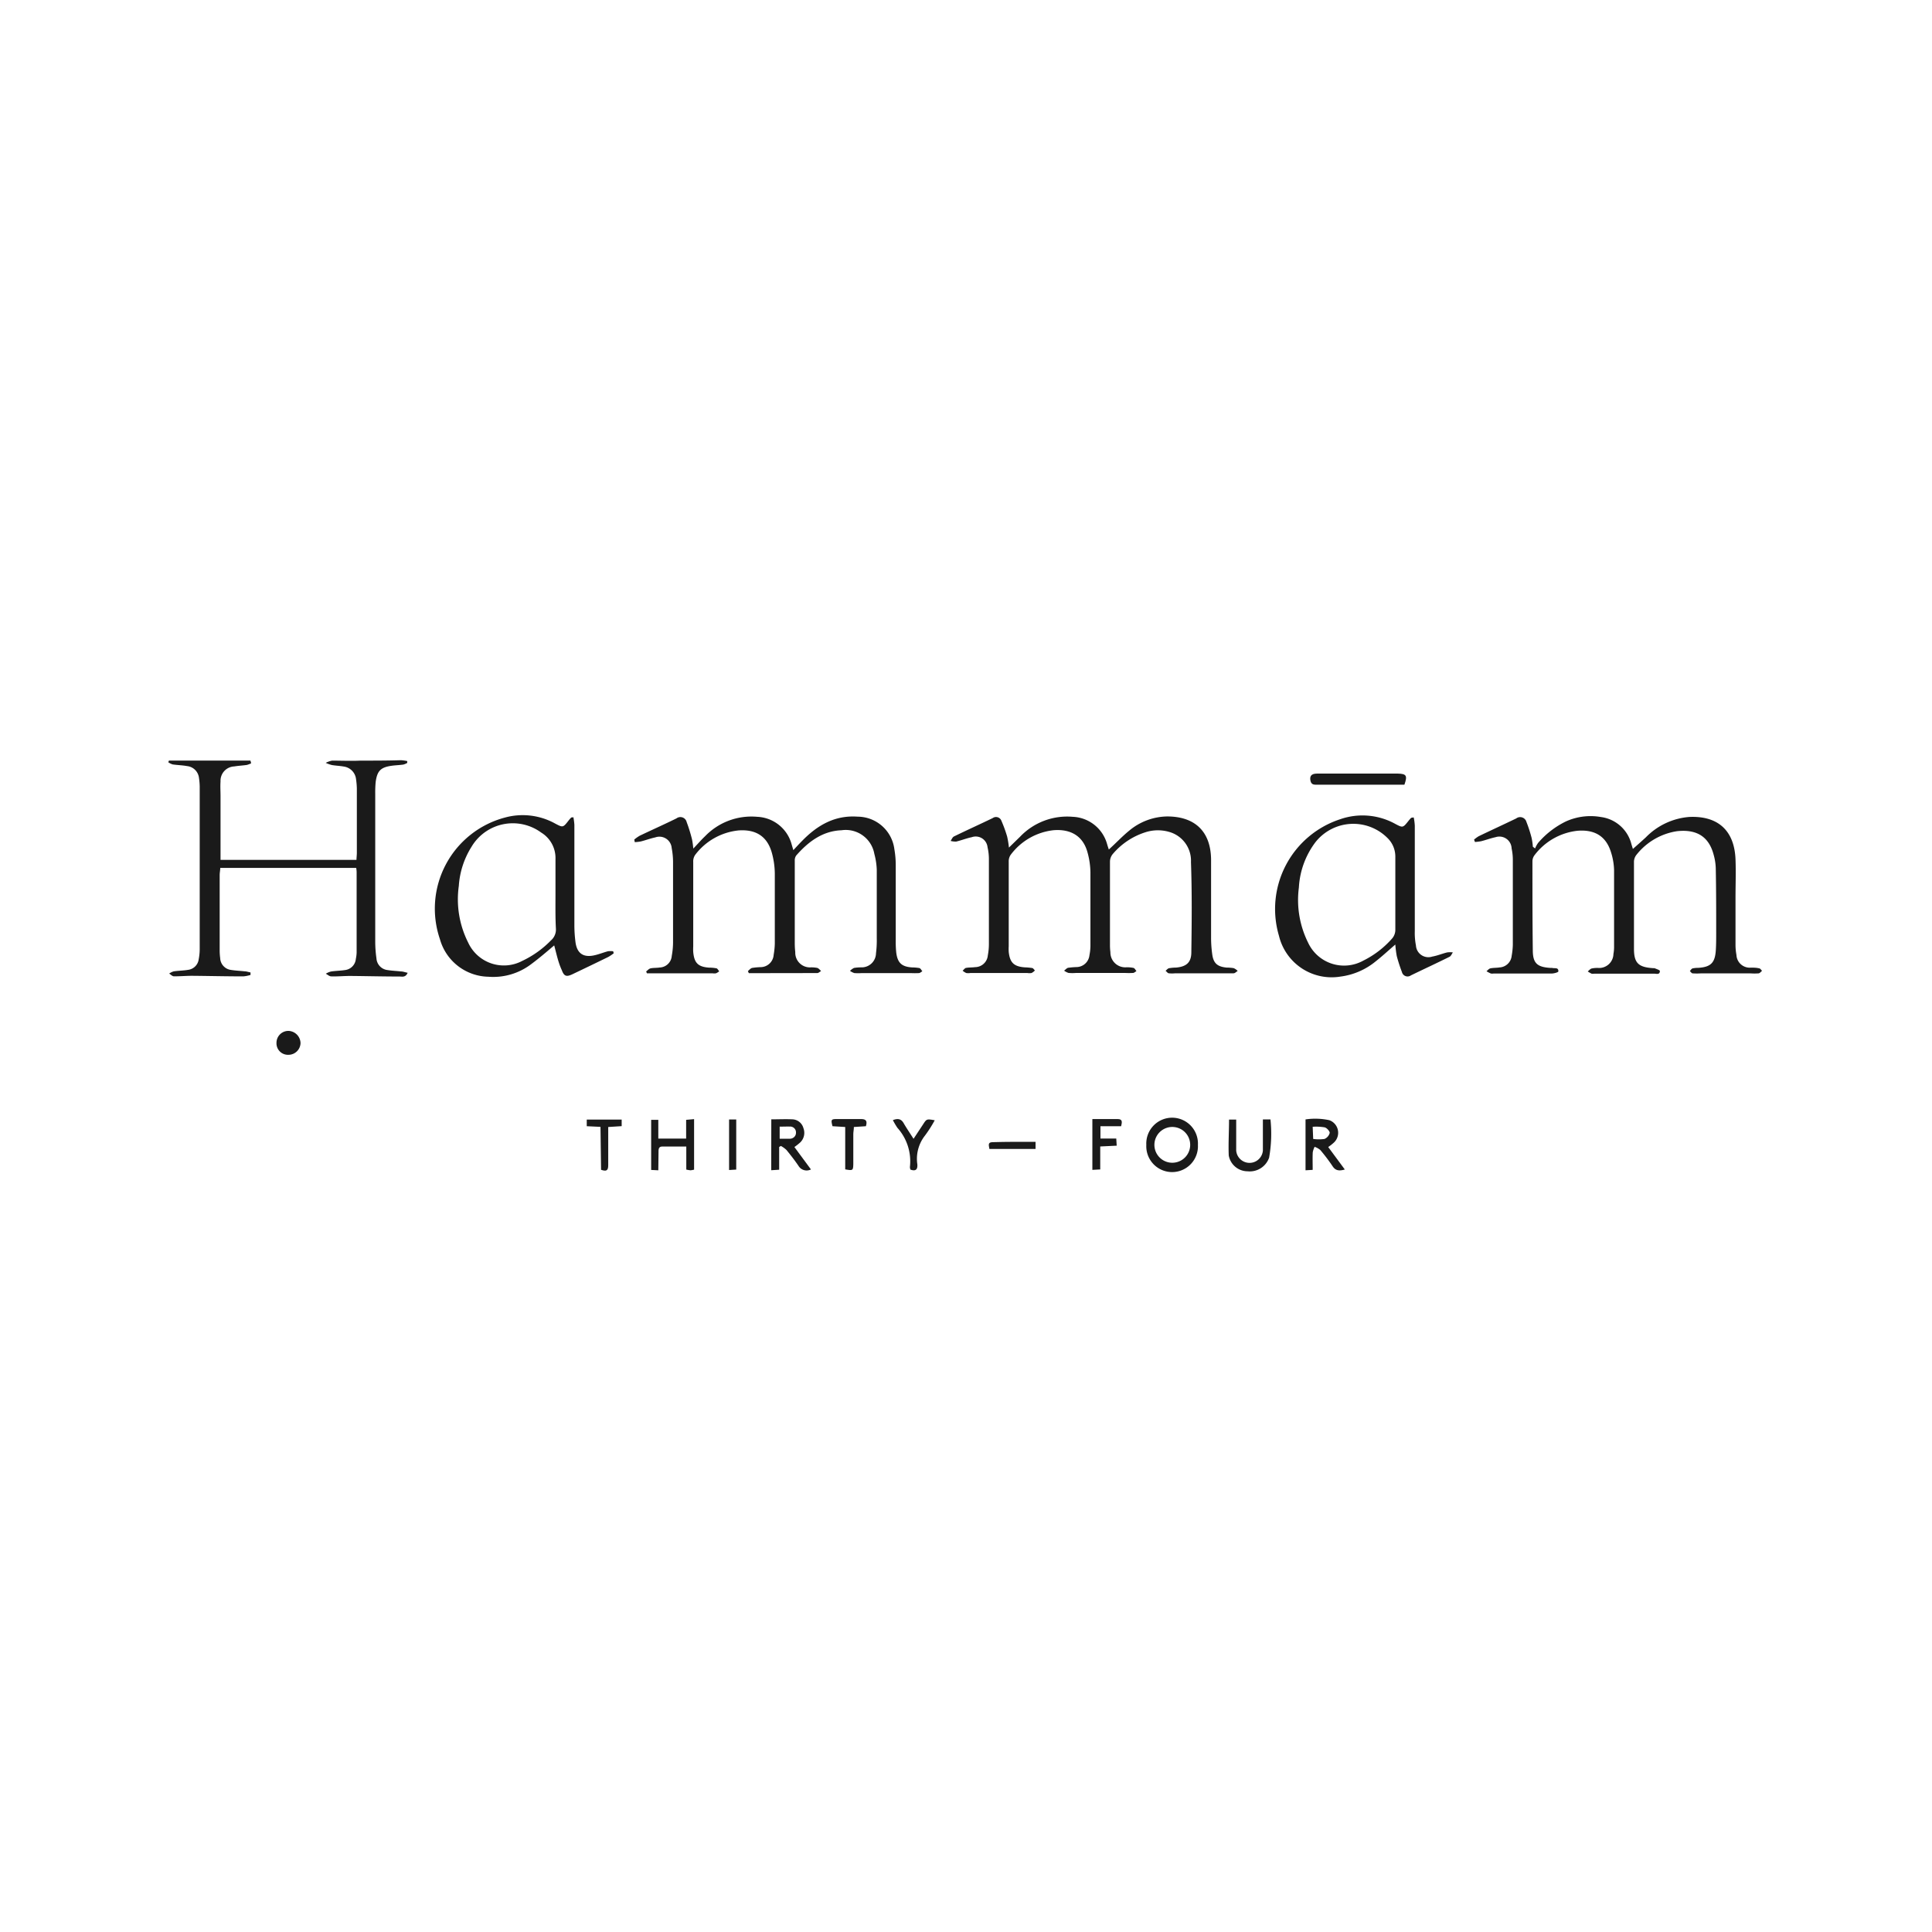 <svg id="Layer_1" data-name="Layer 1" xmlns="http://www.w3.org/2000/svg" viewBox="0 0 270 270"><defs><style>.cls-1{fill:#1a1a1a;}</style></defs><path class="cls-1" d="M206,117.34a4.26,4.26,0,0,1,.66-.48c1.74-.84,3.49-1.64,5.23-2.48a.91.91,0,0,1,1.43.48,19.16,19.16,0,0,1,.72,2.22,9,9,0,0,1,.18,1.25l.31.24a3.79,3.79,0,0,1,.42-.77,12.08,12.08,0,0,1,3.88-3,8.35,8.35,0,0,1,4.9-.62A5.07,5.07,0,0,1,228,118c.08.25.15.49.2.64.6-.53,1.2-1.06,1.8-1.61a9.52,9.52,0,0,1,6.08-2.86c4-.18,6.3,1.89,6.46,5.92.07,1.8,0,3.61,0,5.41,0,2.16,0,4.32,0,6.48a8,8,0,0,0,.13,1.47,1.86,1.86,0,0,0,2,1.78c.39,0,.79,0,1.18.1.15,0,.26.22.4.34-.16.13-.3.33-.47.36a9.12,9.12,0,0,1-1.17,0h-6.88a9.3,9.3,0,0,1-1.18,0c-.14,0-.26-.21-.39-.32.12-.13.22-.32.37-.37a3.33,3.33,0,0,1,.78-.08c1.77-.11,2.37-.69,2.48-2.49.05-.82.05-1.64.05-2.46,0-3,0-6-.06-9a7.67,7.67,0,0,0-.29-1.84c-.57-2.19-2-3.65-5.12-3.31a8.92,8.92,0,0,0-5.71,3.35,1.6,1.6,0,0,0-.31,1c0,4,0,8,0,12.08,0,2,.63,2.58,2.66,2.71.07,0,.14,0,.2,0,.27.12.76.26.76.4,0,.56-.5.37-.81.37-2.79,0-5.57,0-8.35,0a1.26,1.26,0,0,1-.39,0,4.6,4.6,0,0,1-.53-.31c.18-.14.34-.35.54-.41a3.65,3.65,0,0,1,.88-.08,2,2,0,0,0,2.17-1.95,5.31,5.31,0,0,0,.09-1c0-3.57,0-7.14,0-10.71a9,9,0,0,0-.43-2.51c-.69-2.23-2.26-3.19-4.67-3a8.7,8.7,0,0,0-6,3.39,1.44,1.44,0,0,0-.31.89c0,4.13,0,8.26.05,12.38,0,1.88.62,2.4,2.52,2.51a1.21,1.21,0,0,1,.19,0c.34.1.9-.12.86.49,0,.12-.58.28-.89.29-2.72,0-5.43,0-8.15,0a1.26,1.26,0,0,1-.39,0,4.42,4.42,0,0,1-.61-.32c.18-.14.34-.36.55-.4.41-.09.85-.06,1.27-.13a1.8,1.8,0,0,0,1.7-1.63,10.06,10.06,0,0,0,.16-1.55q0-6,0-11.89a7.45,7.45,0,0,0-.17-1.56A1.71,1.71,0,0,0,209,117c-.67.14-1.32.39-2,.56a8.27,8.27,0,0,1-.87.11Z"/><path class="cls-1" d="M88.64,117.33a5.38,5.38,0,0,1,.75-.53c1.71-.82,3.45-1.59,5.15-2.43a.9.9,0,0,1,1.42.51,21.89,21.89,0,0,1,.75,2.42,11.7,11.7,0,0,1,.18,1.29c.65-.68,1.11-1.22,1.63-1.71a9,9,0,0,1,7.3-2.73,5.21,5.21,0,0,1,4.81,3.84c.06.22.13.43.24.82.47-.5.85-.92,1.25-1.32,2.12-2.17,4.56-3.59,7.74-3.36a5.2,5.2,0,0,1,5.13,4.55,12.86,12.86,0,0,1,.19,2.24c0,3.48,0,7,0,10.42a15,15,0,0,0,.07,1.77c.18,1.46.77,2,2.24,2.09a6.14,6.14,0,0,1,1,.09c.17.05.27.29.41.44-.15.09-.3.24-.46.26a11.61,11.61,0,0,1-1.18,0h-6.78a7.79,7.79,0,0,1-1.08,0,2.2,2.2,0,0,1-.61-.31,2.05,2.05,0,0,1,.56-.41,6.27,6.27,0,0,1,1-.08,2,2,0,0,0,2.07-1.95,14.15,14.15,0,0,0,.11-2.06c0-3.21,0-6.42,0-9.63a9.86,9.86,0,0,0-.34-2.22,4.06,4.06,0,0,0-4.59-3.3c-2.65.1-4.64,1.6-6.33,3.53a1.17,1.17,0,0,0-.2.72c0,3.87,0,7.73,0,11.6a11.67,11.67,0,0,0,.07,1.18,2.05,2.05,0,0,0,2.2,2.13,4.18,4.18,0,0,1,.88.08c.2.06.36.28.53.43-.18.1-.35.28-.53.29-.62,0-1.24,0-1.87,0L106,136h-1.35l-.13-.29c.2-.16.37-.39.59-.44a9.24,9.24,0,0,1,1.18-.11,1.84,1.84,0,0,0,1.83-1.72,10.32,10.32,0,0,0,.16-1.56c0-3.28,0-6.56,0-9.83a11.29,11.29,0,0,0-.45-3c-.69-2.27-2.3-3.15-4.58-3a8.69,8.69,0,0,0-6.09,3.41,1.58,1.58,0,0,0-.28,1q0,5.91,0,11.8a6.81,6.81,0,0,0,0,.78c.14,1.55.69,2.08,2.22,2.19a5.25,5.25,0,0,1,1,.09c.16,0,.28.27.41.42a1.78,1.78,0,0,1-.45.28,1.59,1.59,0,0,1-.49,0H91.41c-.32,0-.63,0-1,0l-.11-.26c.2-.15.39-.38.62-.43.41-.09.85-.05,1.27-.12a1.75,1.75,0,0,0,1.69-1.63,10.64,10.64,0,0,0,.18-2c0-3.7,0-7.41,0-11.11a10.65,10.65,0,0,0-.19-1.95,1.72,1.72,0,0,0-2.3-1.49c-.67.14-1.32.39-2,.56a6,6,0,0,1-.86.1Z"/><path class="cls-1" d="M141,118.45l1.55-1.51a9.09,9.09,0,0,1,7.37-2.79,5.2,5.2,0,0,1,4.78,3.75c.08.28.17.55.26.82,1-.9,1.85-1.82,2.83-2.62a8.47,8.47,0,0,1,5.32-2c3.86,0,6.09,2.08,6.14,6,0,3.63,0,7.27,0,10.91a16.63,16.63,0,0,0,.16,2.34c.17,1.27.71,1.74,2,1.87a6.37,6.37,0,0,1,1,.08,1.72,1.72,0,0,1,.56.39c-.19.11-.37.32-.57.33-.59,0-1.18,0-1.77,0l-6.39,0a4.32,4.32,0,0,1-.88,0c-.17,0-.31-.23-.47-.35.16-.13.3-.32.48-.36a6.26,6.26,0,0,1,1-.09c1.4-.13,2.1-.69,2.12-2.08.06-4.22.1-8.45-.05-12.66a4.18,4.18,0,0,0-3.08-4.23,5.67,5.67,0,0,0-3.29.06,9.89,9.89,0,0,0-4.59,3.08,1.71,1.71,0,0,0-.36,1c0,3.87,0,7.74,0,11.6a7.82,7.82,0,0,0,.06,1.08,2.08,2.08,0,0,0,2.24,2.11,4.53,4.53,0,0,1,1,.09c.16.05.27.29.4.44-.15.09-.3.24-.46.26a11.59,11.59,0,0,1-1.18,0h-6.77a6.48,6.48,0,0,1-1.08,0,2.16,2.16,0,0,1-.62-.32c.19-.14.36-.35.56-.4a11.49,11.49,0,0,1,1.18-.1,1.84,1.84,0,0,0,1.8-1.65,7.09,7.09,0,0,0,.14-1.46c0-3.37,0-6.75,0-10.12a11,11,0,0,0-.41-2.8c-.61-2.26-2.31-3.28-4.72-3.1a8.65,8.65,0,0,0-6,3.42,1.59,1.59,0,0,0-.29,1c0,3.93,0,7.86,0,11.79a7,7,0,0,0,0,.79c.16,1.51.73,2.06,2.26,2.17a7.93,7.93,0,0,1,1,.09c.15,0,.27.22.4.34a1.6,1.6,0,0,1-.47.36,1.93,1.93,0,0,1-.59,0h-7.95a1.93,1.93,0,0,1-.59,0,2.23,2.23,0,0,1-.5-.32c.15-.13.29-.35.46-.39.41-.08.85-.05,1.27-.11a1.8,1.8,0,0,0,1.79-1.65,8.4,8.4,0,0,0,.15-1.66q0-5.85,0-11.7a7.39,7.39,0,0,0-.19-1.75A1.66,1.66,0,0,0,135.8,117c-.73.15-1.44.44-2.17.61a2.68,2.68,0,0,1-.78-.09c.15-.21.26-.52.46-.62,1.8-.88,3.62-1.7,5.42-2.57a.8.8,0,0,1,1.22.38,18.61,18.61,0,0,1,.8,2.2A12.88,12.88,0,0,1,141,118.45Z"/><path class="cls-1" d="M35.1,106.67a3,3,0,0,1-.6.23c-.59.09-1.18.11-1.76.21a2,2,0,0,0-1.92,2.1c-.05.68,0,1.37,0,2.06,0,2.55,0,5.11,0,7.66v1.24h19c0-.32.05-.66.05-1,0-3,0-6,0-9a10.53,10.53,0,0,0-.11-1.26A2,2,0,0,0,48,107.12c-.55-.1-1.11-.11-1.65-.21a5.16,5.16,0,0,1-.83-.3,3.15,3.15,0,0,1,.89-.31c1.31,0,2.62.06,3.93,0,1.9,0,3.8,0,5.7-.06a6.5,6.5,0,0,1,.87.12l0,.26a2.31,2.31,0,0,1-.54.23c-.55.08-1.11.09-1.66.17-1.53.22-2,.73-2.21,2.27a15.44,15.44,0,0,0-.06,1.67q0,10.36,0,20.73a17,17,0,0,0,.17,2.25,1.75,1.75,0,0,0,1.57,1.63c.61.1,1.24.12,1.85.19.29,0,.58.12.94.19-.3.69-.78.52-1.16.52-2.29,0-4.58-.06-6.87-.08-.89,0-1.77.09-2.65.06-.26,0-.51-.24-.76-.37a2.59,2.59,0,0,1,.73-.31c.64-.1,1.3-.1,1.94-.2a1.72,1.72,0,0,0,1.53-1.56,5.29,5.29,0,0,0,.11-.88v-11.3a4.41,4.41,0,0,0-.06-.54h-19c0,.33-.08.67-.08,1q0,5.25,0,10.51a7.83,7.83,0,0,0,.07,1.08,1.73,1.73,0,0,0,1.52,1.67c.61.1,1.24.12,1.85.19.3,0,.58.11.87.16l0,.35a4.92,4.92,0,0,1-1,.2c-2.39,0-4.78-.06-7.16-.08-.85,0-1.7.08-2.55.07-.22,0-.44-.25-.66-.38a2.17,2.17,0,0,1,.63-.31c.68-.1,1.37-.1,2-.21a1.71,1.71,0,0,0,1.5-1.48,7.84,7.84,0,0,0,.14-1.36q0-11.4,0-22.8a9.24,9.24,0,0,0-.1-1.17,1.87,1.87,0,0,0-1.68-1.67c-.64-.12-1.3-.13-2-.23a2.46,2.46,0,0,1-.61-.3l.09-.24H35Z"/><path class="cls-1" d="M195,132c-1,.86-1.86,1.66-2.78,2.38a9.68,9.68,0,0,1-4.9,2.1,7.57,7.57,0,0,1-8.58-5.69,13.2,13.2,0,0,1,8.55-16.3,9.47,9.47,0,0,1,7.7.65c1.05.56,1.08.55,1.83-.4.12-.15.25-.3.38-.44a1.79,1.79,0,0,1,.37-.06,7.55,7.55,0,0,1,.15,1.15c0,4.92,0,9.83,0,14.74a9.07,9.07,0,0,0,.16,2,1.74,1.74,0,0,0,2.29,1.55c.7-.12,1.38-.41,2.08-.58a3,3,0,0,1,.79,0c-.15.21-.26.51-.46.61-1.79.89-3.61,1.73-5.4,2.6a.81.81,0,0,1-1.26-.47,22.26,22.26,0,0,1-.72-2.23A14.22,14.22,0,0,1,195,132Zm0-7.14c0-1.71,0-3.41,0-5.11a3.61,3.61,0,0,0-1.1-2.64,6.74,6.74,0,0,0-10.05.57,11.54,11.54,0,0,0-2.33,6.35,13.39,13.39,0,0,0,1.3,7.73,5.54,5.54,0,0,0,7.7,2.49,13.1,13.1,0,0,0,4-3.06A1.86,1.86,0,0,0,195,130C195,128.3,195,126.56,195,124.83Z"/><path class="cls-1" d="M77.45,132.12c-1,.85-2.08,1.78-3.2,2.61a8.75,8.75,0,0,1-6,1.77,7.18,7.18,0,0,1-6.77-5.25,13.17,13.17,0,0,1,9.1-17,9.36,9.36,0,0,1,7,.84c1.1.58,1.1.58,1.89-.43.1-.13.21-.25.32-.37s.12,0,.34-.09a8,8,0,0,1,.14,1.07c0,4.68,0,9.36,0,14a18.54,18.54,0,0,0,.15,2.35c.2,1.64,1.13,2.26,2.75,1.86.6-.14,1.19-.38,1.79-.54a3,3,0,0,1,.73,0l.08.28a6.19,6.19,0,0,1-.75.51q-2.52,1.23-5,2.41c-.84.4-1.18.33-1.51-.57C78,134.48,77.77,133.29,77.45,132.12Zm.18-7.24c0-1.6,0-3.21,0-4.81a4.17,4.17,0,0,0-2-3.72,6.71,6.71,0,0,0-9.74,2,11.68,11.68,0,0,0-1.77,5.46,13.4,13.4,0,0,0,1.31,7.92A5.49,5.49,0,0,0,73,134.28a13.82,13.82,0,0,0,4-2.86,2,2,0,0,0,.69-1.62C77.6,128.16,77.63,126.52,77.63,124.88Z"/><path class="cls-1" d="M167.41,160a3.61,3.61,0,1,1-7.21,0,3.61,3.61,0,1,1,7.21,0Zm-6.08.05a2.49,2.49,0,1,0,5-.11,2.48,2.48,0,1,0-5,.11Z"/><path class="cls-1" d="M196.27,109.66h-1.53c-3.53,0-7.07,0-10.6,0-.42,0-.87.07-1-.55s.09-1,.92-1h11.29C196.56,108.14,196.71,108.4,196.27,109.66Z"/><path class="cls-1" d="M107.79,156.43c1.06,0,2-.05,3,0a1.66,1.66,0,0,1,1.49,1.23,1.86,1.86,0,0,1-.45,2,8.5,8.5,0,0,1-.81.64l2.31,3.13a1.32,1.32,0,0,1-1.72-.47c-.53-.78-1.11-1.53-1.71-2.26a3.58,3.58,0,0,0-.77-.55l-.24.14v3.18l-1.11.07Zm1.17,1v1.71c.53,0,1,0,1.42,0s.87-.31.86-.86a.81.81,0,0,0-.88-.84C109.92,157.43,109.47,157.45,109,157.45Z"/><path class="cls-1" d="M183.45,163.49l-1,.06v-7.11a9.34,9.34,0,0,1,3.33.11,1.87,1.87,0,0,1,.63,3.13,6.58,6.58,0,0,1-.79.62l2.32,3.14c-.78.22-1.29.18-1.71-.46a25.06,25.06,0,0,0-1.72-2.27,2.61,2.61,0,0,0-.79-.44,2.85,2.85,0,0,0-.26.76C183.42,161.81,183.45,162.59,183.45,163.49Zm0-6,.07,1.68a5.79,5.79,0,0,0,1.58,0,1.26,1.26,0,0,0,.73-.85c0-.24-.4-.69-.7-.77A7,7,0,0,0,183.44,157.47Z"/><path class="cls-1" d="M92,163.55l-1-.05v-7h1v2.62h3.89v-2.62L97,156.4v7.06a3.43,3.43,0,0,1-.49.09,4.54,4.54,0,0,1-.6-.1v-3.22H92.57c-.52,0-.54.36-.54.74Z"/><path class="cls-1" d="M171.76,156.46h1v2.16c0,.72,0,1.44,0,2.16a1.87,1.87,0,0,0,3.73,0c0-1.08,0-2.16,0-3.24,0-.35,0-.7,0-1.1h1.06a19.13,19.13,0,0,1-.19,5.35,2.86,2.86,0,0,1-3,1.9,2.68,2.68,0,0,1-2.64-2.21C171.65,159.84,171.76,158.18,171.76,156.46Z"/><path class="cls-1" d="M152.66,156.39h3.53c.74,0,.61.47.49,1h-2.89v1.72H156l.06,1-2.3.11v3.21l-1.1.06Z"/><path class="cls-1" d="M127.23,163.45a1.56,1.56,0,0,1-.07-.34,7,7,0,0,0-1.75-5.5,11.24,11.24,0,0,1-.63-1.07c.68-.26,1.15-.2,1.51.43s.87,1.38,1.38,2.18l1.32-2c.51-.79.51-.79,1.64-.59a17.74,17.74,0,0,1-1.38,2.16,5.24,5.24,0,0,0-1.05,4C128.25,163.41,128,163.73,127.23,163.45Z"/><path class="cls-1" d="M118.12,163.42V157.5l-1.78-.11c-.23-.91-.2-1,.58-1,1.14,0,2.28,0,3.42,0,.68,0,.9.26.67,1l-1.68.11c0,.36-.08.7-.08,1,0,1.4,0,2.8,0,4.21C119.23,163.59,119.17,163.61,118.12,163.42Z"/><path class="cls-1" d="M83.92,157.48,82,157.39l0-.93h4.88v.92L85,157.5v3c0,.78,0,1.57,0,2.35s-.29.87-1,.63Z"/><path class="cls-1" d="M42,145.77a1.69,1.69,0,0,1-1.71,1.64,1.6,1.6,0,0,1-1.65-1.67,1.66,1.66,0,0,1,1.68-1.67A1.75,1.75,0,0,1,42,145.77Z"/><path class="cls-1" d="M101.89,156.45h1v7l-1,.06Z"/><path class="cls-1" d="M144.72,159.57v1h-6.45c-.06-.46-.29-.94.43-.95C140.69,159.56,142.67,159.57,144.72,159.57Z"/></svg>